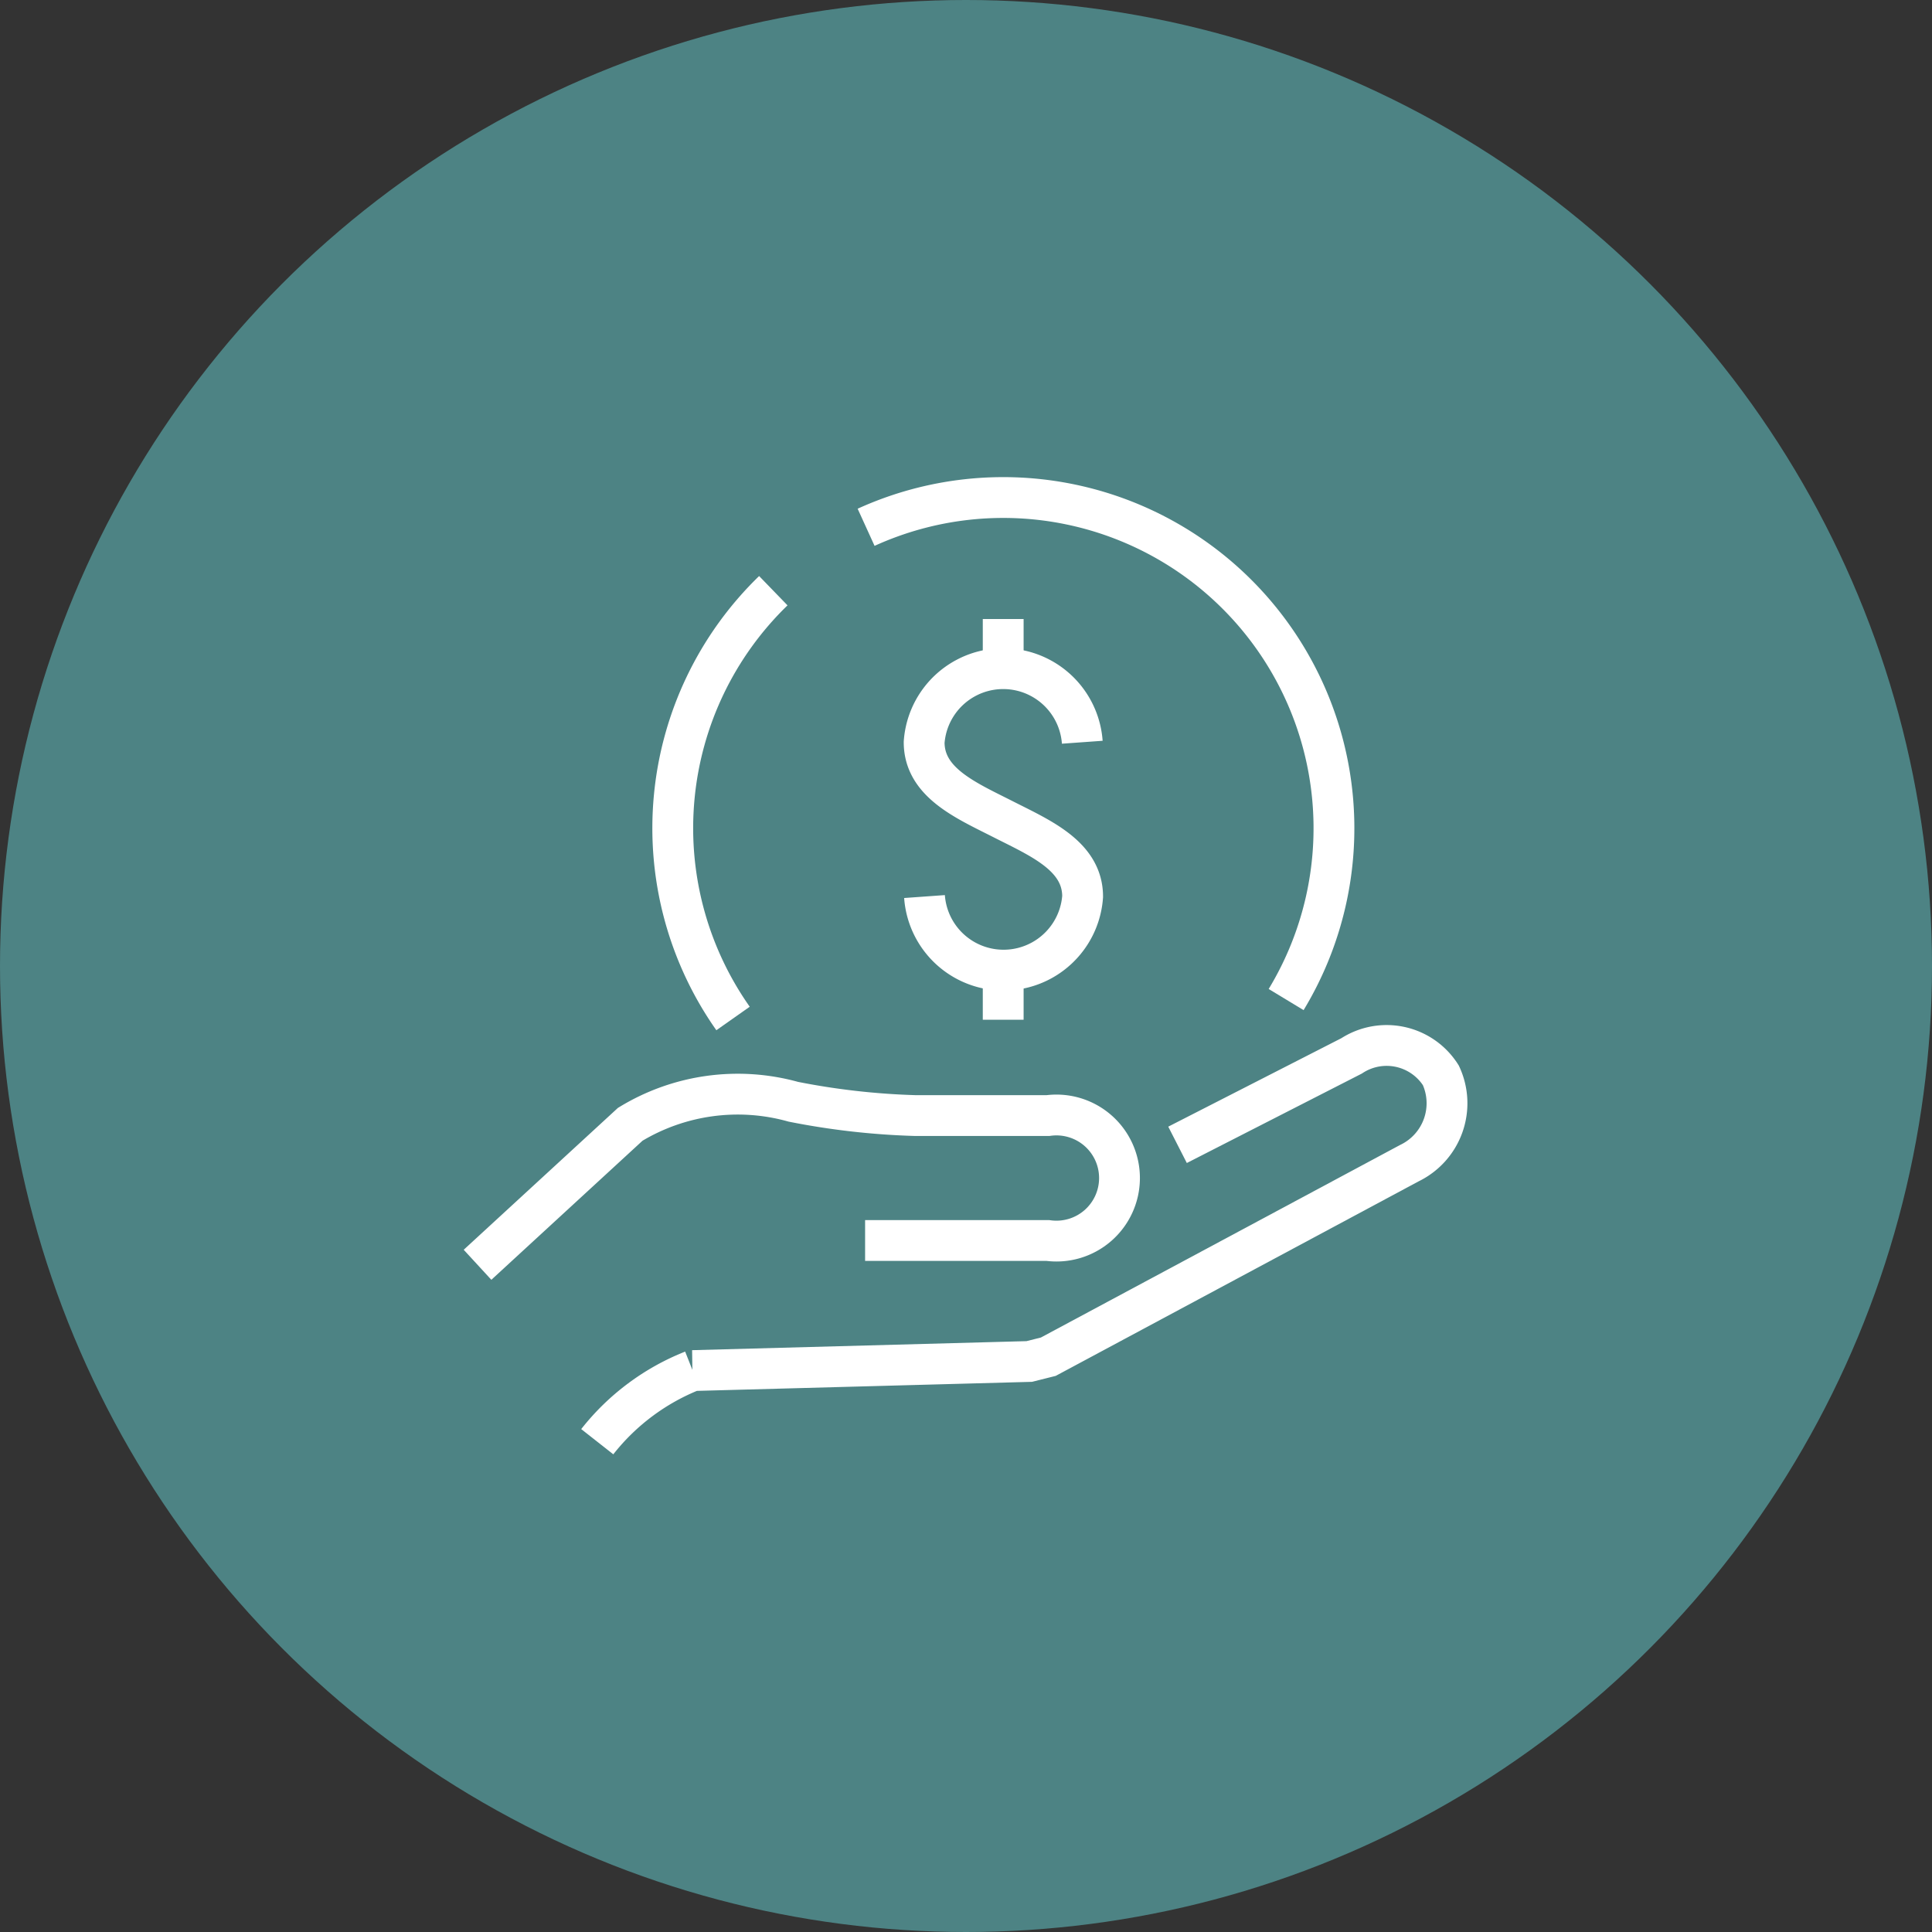 <svg xmlns="http://www.w3.org/2000/svg" xmlns:xlink="http://www.w3.org/1999/xlink" width="71" height="71" viewBox="0 0 71 71"><rect x="0" y="0" width="71" height="71" fill="#333333" stroke="none"/><defs><clipPath id="a"><rect width="40.969" height="39.01" transform="translate(-2 -1)" fill="none" stroke="#fff" stroke-width="1.5"/></clipPath></defs><g transform="translate(-692 -2797.809)"><circle cx="35.5" cy="35.5" r="35.5" transform="translate(692 2797.809)" fill="#4d8384"/><g transform="translate(709.015 2815.304)"><g transform="translate(0 0)" clip-path="url(#a)"><path d="M30.705,43.468,37.1,40.2a2.357,2.357,0,0,1,3.282.715,2.443,2.443,0,0,1-1.163,3.229l-13.263,7.11-.7.176-12.37.334a8.384,8.384,0,0,0-3.506,2.614" transform="translate(-4.446 -18.891)" fill="none" stroke="#fff" stroke-miterlimit="10" stroke-width="1.5"/><path d="M1.016,49.462,6.627,44.3a7.6,7.6,0,0,1,5.994-.829,26.981,26.981,0,0,0,4.5.508h4.855a2.317,2.317,0,1,1,0,4.591H15.259" transform="translate(-0.482 -20.477)" fill="none" stroke="#fff" stroke-miterlimit="10" stroke-width="1.5"/><path d="M32.24,21.836a2.913,2.913,0,0,0,5.811,0c0-1.491-1.551-2.146-2.912-2.837s-2.912-1.343-2.912-2.834a2.913,2.913,0,0,1,5.811,0" transform="translate(-15.28 -6.383)" fill="none" stroke="#fff" stroke-miterlimit="10" stroke-width="1.5"/><line y1="1.812" transform="translate(19.852 5.254)" fill="none" stroke="#fff" stroke-miterlimit="10" stroke-width="1.5"/><line y1="1.812" transform="translate(19.852 18.168)" fill="none" stroke="#fff" stroke-miterlimit="10" stroke-width="1.5"/><path d="M16.874,23.732a12.15,12.15,0,0,1,1.48-15.721" transform="translate(-6.95 -3.798)" fill="none" stroke="#fff" stroke-miterlimit="10" stroke-width="1.5"/><path d="M28.171,2.594A12.154,12.154,0,0,1,43.607,19.949" transform="translate(-13.357 -0.711)" fill="none" stroke="#fff" stroke-miterlimit="10" stroke-width="1.5"/></g></g></g></svg>